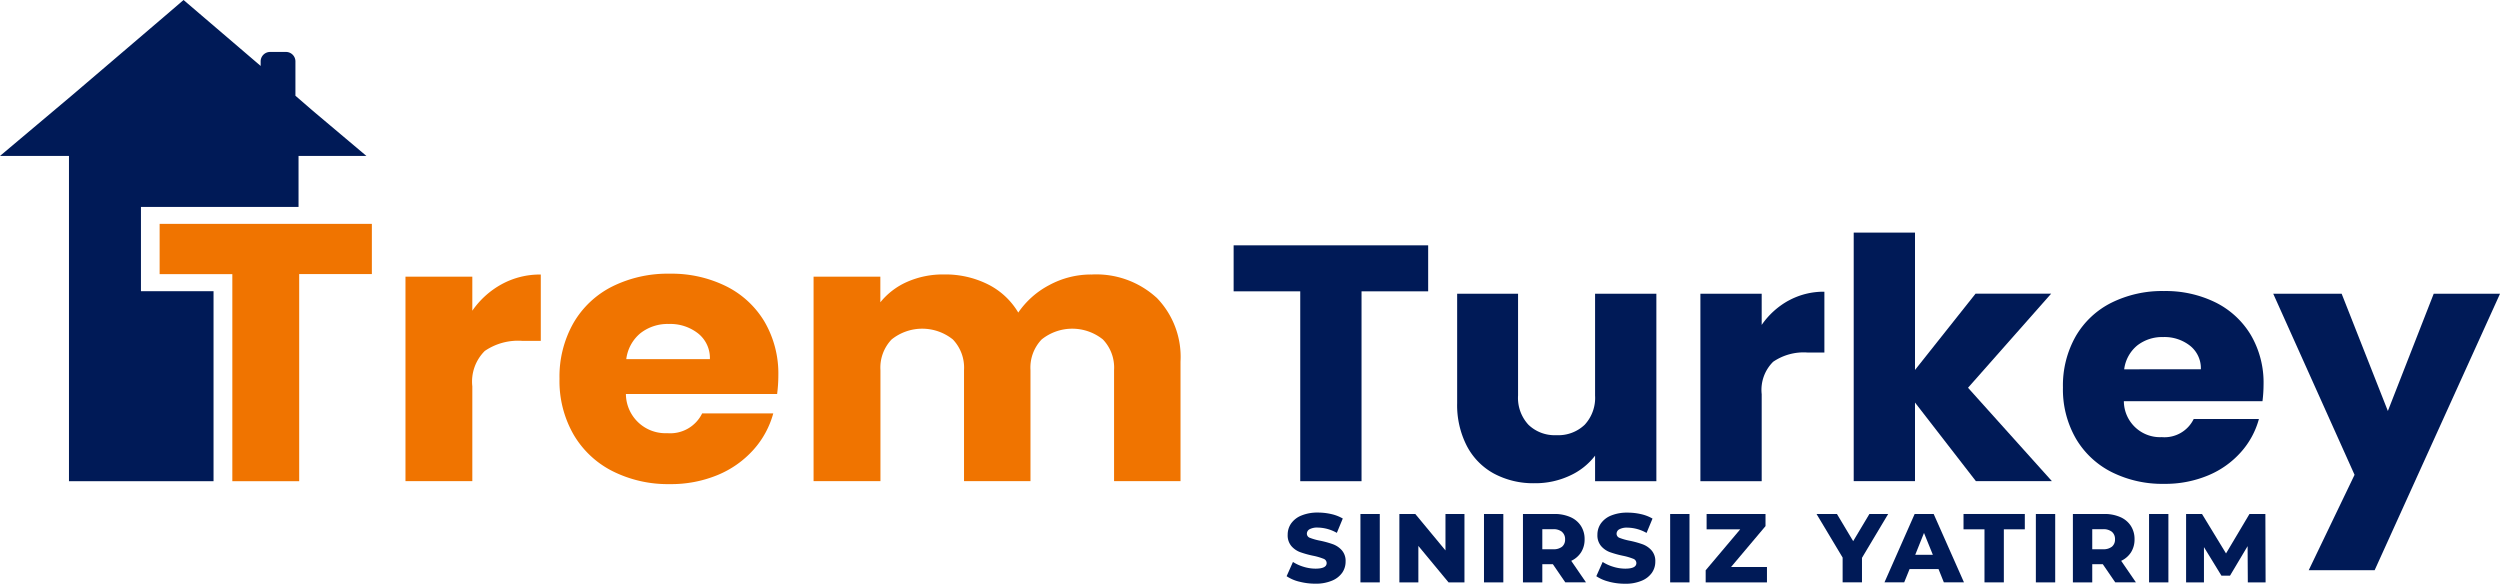 <svg id="original" xmlns="http://www.w3.org/2000/svg" width="154.996" height="36.191" viewBox="0 0 154.996 36.191">
  <path id="Path_4894" data-name="Path 4894" d="M21.006,11.008v3.112H16.5V26.959H12.355V14.121H7.848V11.008Z" transform="translate(2.049 2.873)" fill="#f07400"/>
  <path id="Path_4895" data-name="Path 4895" d="M25.9,14.1a4.931,4.931,0,0,1,2.424-.6v4.112H27.18a3.659,3.659,0,0,0-2.327.624,2.676,2.676,0,0,0-.774,2.193V26.31H19.935V13.631h4.144v2.112A5.318,5.318,0,0,1,25.9,14.1" transform="translate(5.204 3.521)" fill="#f07400"/>
  <path id="Path_4896" data-name="Path 4896" d="M41,20.912H31.625a2.451,2.451,0,0,0,2.569,2.43,2.2,2.2,0,0,0,2.158-1.226h4.409a5.566,5.566,0,0,1-1.222,2.248,6.11,6.11,0,0,1-2.218,1.569,7.542,7.542,0,0,1-2.981.567,7.627,7.627,0,0,1-3.537-.8,5.848,5.848,0,0,1-2.422-2.271,6.657,6.657,0,0,1-.873-3.454,6.737,6.737,0,0,1,.86-3.454,5.767,5.767,0,0,1,2.41-2.272,7.711,7.711,0,0,1,3.562-.794,7.623,7.623,0,0,1,3.489.772,5.745,5.745,0,0,1,2.387,2.2,6.37,6.37,0,0,1,.86,3.34A8.948,8.948,0,0,1,41,20.912m-4.168-2.159a1.946,1.946,0,0,0-.726-1.591,2.786,2.786,0,0,0-1.816-.59,2.735,2.735,0,0,0-1.758.567,2.48,2.48,0,0,0-.884,1.614Z" transform="translate(7.18 3.514)" fill="#f07400"/>
  <path id="Path_4897" data-name="Path 4897" d="M61.259,14.926A5.254,5.254,0,0,1,62.75,18.9V26.31H58.63V19.426a2.52,2.52,0,0,0-.691-1.9,3.035,3.035,0,0,0-3.8,0,2.525,2.525,0,0,0-.691,1.9V26.31h-4.12V19.426a2.525,2.525,0,0,0-.691-1.9,3.035,3.035,0,0,0-3.8,0,2.525,2.525,0,0,0-.691,1.9V26.31H40V13.631H44.14v1.59a4.41,4.41,0,0,1,1.647-1.261,5.483,5.483,0,0,1,2.3-.465,5.892,5.892,0,0,1,2.726.614,4.546,4.546,0,0,1,1.878,1.749,5.315,5.315,0,0,1,1.914-1.7,5.431,5.431,0,0,1,2.642-.66,5.543,5.543,0,0,1,4.01,1.431" transform="translate(10.44 3.521)" fill="#f07400"/>
  <path id="Path_4898" data-name="Path 4898" d="M22.717,9.668H18.509v3.163H8.739v5.223h4.5V29.833H4.276V9.668H0L4.5,5.88,7.264,3.52,10.277.947,11.38,0,16.16,4.088v-.3a.586.586,0,0,1,.607-.567h.942a.586.586,0,0,1,.607.567V5.936l1.095.947Z" fill="#001a57"/>
  <path id="Path_4899" data-name="Path 4899" d="M72.712,12.063v2.852H68.581V26.684h-3.8V14.916H60.651V12.063Z" transform="translate(15.832 3.148)" fill="#001a57"/>
  <path id="Path_4900" data-name="Path 4900" d="M83.991,14.442V26.064h-3.8V24.48a4.1,4.1,0,0,1-1.566,1.24,5.035,5.035,0,0,1-2.187.469,5.156,5.156,0,0,1-2.511-.594,4.112,4.112,0,0,1-1.687-1.718,5.532,5.532,0,0,1-.6-2.646V14.442h3.776v6.31a2.45,2.45,0,0,0,.644,1.812,2.34,2.34,0,0,0,1.733.646,2.367,2.367,0,0,0,1.754-.646,2.45,2.45,0,0,0,.644-1.812v-6.31Z" transform="translate(18.701 3.77)" fill="#001a57"/>
  <path id="Path_4901" data-name="Path 4901" d="M89.065,14.894a4.519,4.519,0,0,1,2.222-.552v3.77H90.243a3.351,3.351,0,0,0-2.132.573,2.45,2.45,0,0,0-.711,2.009v5.395H83.6V14.467h3.8V16.4a4.892,4.892,0,0,1,1.666-1.509" transform="translate(21.822 3.744)" fill="#001a57"/>
  <path id="Path_4902" data-name="Path 4902" d="M98.713,26.847l-3.776-4.874v4.874h-3.8V11.435h3.8v8.518l3.753-4.728h4.687l-5.153,5.832,5.2,5.789Z" transform="translate(23.79 2.984)" fill="#001a57"/>
  <path id="Path_4903" data-name="Path 4903" d="M113.8,21.14h-8.6a2.244,2.244,0,0,0,2.354,2.228,2.011,2.011,0,0,0,1.976-1.125h4.043a5.073,5.073,0,0,1-1.122,2.062,5.574,5.574,0,0,1-2.032,1.438,6.909,6.909,0,0,1-2.733.521,7.01,7.01,0,0,1-3.242-.729,5.372,5.372,0,0,1-2.221-2.083,6.1,6.1,0,0,1-.8-3.165,6.17,6.17,0,0,1,.788-3.165,5.3,5.3,0,0,1,2.209-2.083,7.065,7.065,0,0,1,3.265-.729,6.994,6.994,0,0,1,3.2.707,5.292,5.292,0,0,1,2.188,2.02,5.84,5.84,0,0,1,.788,3.062,8.576,8.576,0,0,1-.067,1.042m-3.82-1.979a1.783,1.783,0,0,0-.667-1.458,2.555,2.555,0,0,0-1.666-.541,2.512,2.512,0,0,0-1.61.52,2.282,2.282,0,0,0-.811,1.479Z" transform="translate(26.476 3.734)" fill="#001a57"/>
  <path id="Path_4904" data-name="Path 4904" d="M125.823,14.442l-7.773,17.14h-4.087l2.842-5.914-5.042-11.226h4.242l2.865,7.269,2.842-7.269Z" transform="translate(29.174 3.77)" fill="#001a57"/>
  <path id="Path_4905" data-name="Path 4905" d="M64.043,29.485a2.451,2.451,0,0,1-.787-.339l.393-.884a2.572,2.572,0,0,0,.658.3,2.523,2.523,0,0,0,.739.115q.692,0,.692-.344a.285.285,0,0,0-.2-.27,3.671,3.671,0,0,0-.634-.185,6.037,6.037,0,0,1-.8-.221,1.336,1.336,0,0,1-.551-.378,1.023,1.023,0,0,1-.231-.7,1.209,1.209,0,0,1,.212-.7,1.427,1.427,0,0,1,.633-.493A2.6,2.6,0,0,1,65.2,25.2a3.673,3.673,0,0,1,.823.093,2.515,2.515,0,0,1,.715.276l-.368.89a2.469,2.469,0,0,0-1.175-.328.992.992,0,0,0-.522.106.32.32,0,0,0-.161.276.274.274,0,0,0,.193.255,3.568,3.568,0,0,0,.624.175,5.822,5.822,0,0,1,.8.221,1.376,1.376,0,0,1,.552.376,1,1,0,0,1,.232.7,1.2,1.2,0,0,1-.211.691,1.44,1.44,0,0,1-.636.493,2.562,2.562,0,0,1-1.029.185,3.917,3.917,0,0,1-1-.127" transform="translate(16.512 6.578)" fill="#001a57"/>
  <rect id="Rectangle_574" data-name="Rectangle 574" width="1.199" height="4.24" transform="translate(84.345 31.867)" fill="#001a57"/>
  <path id="Path_4906" data-name="Path 4906" d="M72.835,25.27v4.24h-.987l-1.871-2.26v2.26H68.8V25.27h.987l1.871,2.259V25.27Z" transform="translate(17.959 6.596)" fill="#001a57"/>
  <rect id="Rectangle_575" data-name="Rectangle 575" width="1.199" height="4.24" transform="translate(92.005 31.867)" fill="#001a57"/>
  <path id="Path_4907" data-name="Path 4907" d="M76.73,28.383h-.654V29.51h-1.2V25.27h1.938a2.412,2.412,0,0,1,1,.192,1.473,1.473,0,0,1,.654.545,1.5,1.5,0,0,1,.23.832,1.48,1.48,0,0,1-.214.8,1.449,1.449,0,0,1-.615.536l.914,1.333H77.5Zm.569-2.005a.828.828,0,0,0-.557-.164h-.666v1.242h.666A.835.835,0,0,0,77.3,27.3a.566.566,0,0,0,.188-.456.578.578,0,0,0-.188-.46" transform="translate(19.545 6.596)" fill="#001a57"/>
  <path id="Path_4908" data-name="Path 4908" d="M79.27,29.485a2.451,2.451,0,0,1-.787-.339l.393-.884a2.561,2.561,0,0,0,.66.3,2.51,2.51,0,0,0,.739.115q.69,0,.691-.344a.285.285,0,0,0-.2-.27,3.684,3.684,0,0,0-.633-.185,6.061,6.061,0,0,1-.8-.221,1.336,1.336,0,0,1-.551-.378,1.023,1.023,0,0,1-.231-.7,1.218,1.218,0,0,1,.212-.7,1.427,1.427,0,0,1,.633-.493,2.611,2.611,0,0,1,1.033-.182,3.681,3.681,0,0,1,.823.093,2.53,2.53,0,0,1,.715.276l-.369.89a2.469,2.469,0,0,0-1.175-.328.987.987,0,0,0-.521.106.318.318,0,0,0-.163.276.274.274,0,0,0,.193.255,3.637,3.637,0,0,0,.624.175,5.845,5.845,0,0,1,.8.221,1.38,1.38,0,0,1,.551.376,1,1,0,0,1,.233.7,1.193,1.193,0,0,1-.212.691,1.44,1.44,0,0,1-.636.493,2.561,2.561,0,0,1-1.029.185,3.931,3.931,0,0,1-1-.127" transform="translate(20.486 6.578)" fill="#001a57"/>
  <rect id="Rectangle_576" data-name="Rectangle 576" width="1.199" height="4.24" transform="translate(103.547 31.867)" fill="#001a57"/>
  <path id="Path_4909" data-name="Path 4909" d="M87.658,28.559v.951h-3.8v-.75L86,26.221H83.916V25.27h3.652v.752L85.43,28.559Z" transform="translate(21.891 6.596)" fill="#001a57"/>
  <path id="Path_4910" data-name="Path 4910" d="M92.127,27.989v1.52h-1.2V27.972l-1.617-2.7h1.266l1.005,1.683,1.005-1.683H93.75Z" transform="translate(23.313 6.596)" fill="#001a57"/>
  <path id="Path_4911" data-name="Path 4911" d="M96,28.686H94.205l-.333.823H92.649l1.871-4.238H95.7l1.878,4.238H96.331Zm-.351-.884L95.1,26.445,94.557,27.8Z" transform="translate(24.185 6.596)" fill="#001a57"/>
  <path id="Path_4912" data-name="Path 4912" d="M97.837,26.221h-1.3V25.27h3.8v.951h-1.3V29.51h-1.2Z" transform="translate(25.198 6.596)" fill="#001a57"/>
  <rect id="Rectangle_577" data-name="Rectangle 577" width="1.199" height="4.24" transform="translate(126.22 31.867)" fill="#001a57"/>
  <path id="Path_4913" data-name="Path 4913" d="M103.767,28.383h-.654V29.51h-1.2V25.27h1.938a2.412,2.412,0,0,1,1,.192,1.473,1.473,0,0,1,.654.545,1.5,1.5,0,0,1,.23.832,1.48,1.48,0,0,1-.214.8,1.449,1.449,0,0,1-.615.536l.914,1.333h-1.282Zm.569-2.005a.828.828,0,0,0-.557-.164h-.666v1.242h.666a.835.835,0,0,0,.557-.161.566.566,0,0,0,.188-.456.578.578,0,0,0-.188-.46" transform="translate(26.603 6.596)" fill="#001a57"/>
  <rect id="Rectangle_578" data-name="Rectangle 578" width="1.199" height="4.24" transform="translate(133.238 31.867)" fill="#001a57"/>
  <path id="Path_4914" data-name="Path 4914" d="M111.306,29.51l-.013-2.247-1.09,1.83h-.533l-1.083-1.769V29.51h-1.108V25.27h.987l1.489,2.446,1.454-2.446h.986l.013,4.24Z" transform="translate(28.055 6.596)" fill="#001a57"/>
</svg>
